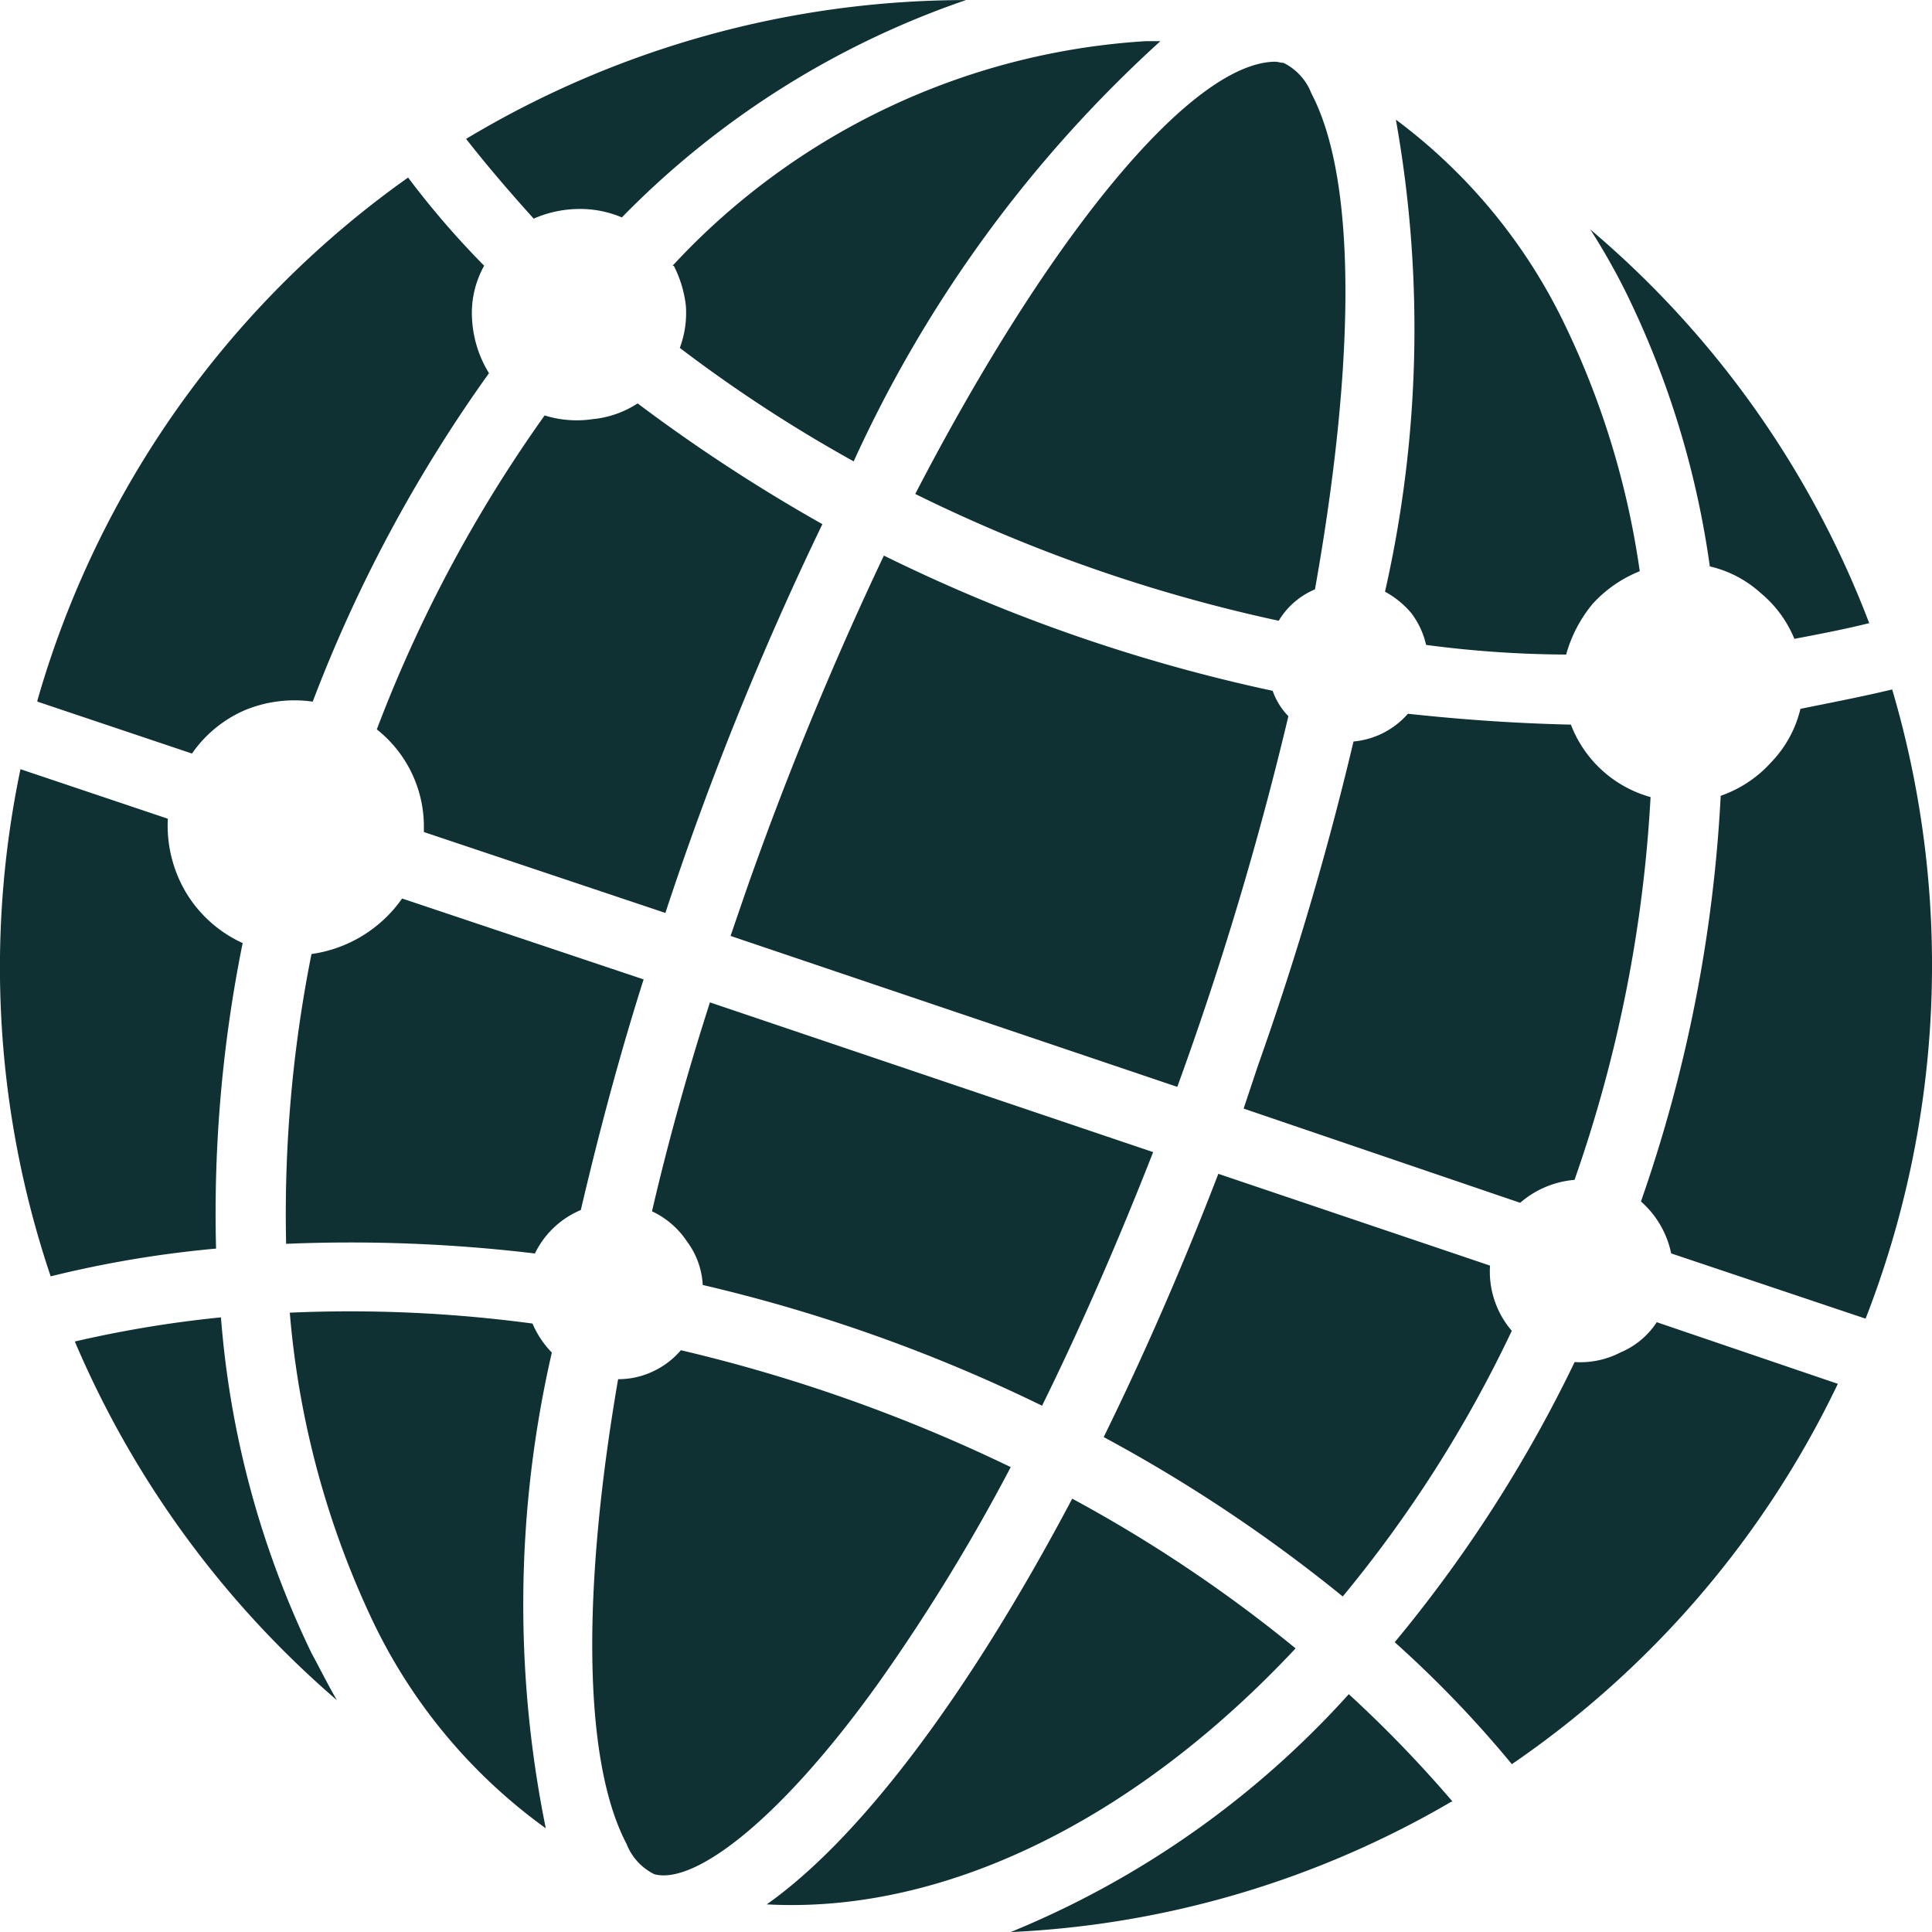 <svg id="icon-globe-network" xmlns="http://www.w3.org/2000/svg" width="30" height="30" viewBox="0 0 30 30">
  <path id="Path_362" data-name="Path 362" d="M1075.121,1562.53a15.189,15.189,0,0,1-4.069-5.569,17.888,17.888,0,0,1,2.269-.375,14.564,14.564,0,0,0,1.406,5.213C1074.859,1562.042,1074.99,1562.305,1075.121,1562.53Zm-4.444-6.581a15.006,15.006,0,0,1-.469-7.875l2.288.769a2.038,2.038,0,0,0,.281,1.144,1.989,1.989,0,0,0,.881.787,21.168,21.168,0,0,0-.413,4.744A17.077,17.077,0,0,0,1070.677,1555.949Zm-.206-8.943a15.016,15.016,0,0,1,5.756-8.119,13.385,13.385,0,0,0,1.181,1.369,1.508,1.508,0,0,0-.187.844,1.784,1.784,0,0,0,.262.825,22.423,22.423,0,0,0-2.737,5.1,2.017,2.017,0,0,0-1.05.131,1.938,1.938,0,0,0-.825.675l-2.4-.806Zm6.656-8.719a15.09,15.09,0,0,1,7.763-2.156,13.66,13.66,0,0,0-5.344,3.375,1.661,1.661,0,0,0-.675-.131,1.779,1.779,0,0,0-.694.15C1077.821,1539.13,1077.465,1538.718,1077.127,1538.286Zm17.457,1.406a14.986,14.986,0,0,1,4.331,6.113c-.375.094-.769.169-1.162.244a1.817,1.817,0,0,0-.525-.713,1.769,1.769,0,0,0-.788-.412,14.036,14.036,0,0,0-1.294-4.238A10.346,10.346,0,0,0,1094.584,1539.693Zm4.688,7.144a15.122,15.122,0,0,1-.413,9.769l-3.019-1.013a1.471,1.471,0,0,0-.469-.806l.019-.056a22.574,22.574,0,0,0,1.219-6.244,1.887,1.887,0,0,0,.788-.525,1.791,1.791,0,0,0,.45-.825C1098.315,1547.042,1098.8,1546.949,1099.271,1546.836Zm-.844,10.781a15,15,0,0,1-5.062,5.906,17.384,17.384,0,0,0-1.819-1.894,21.236,21.236,0,0,0,2.794-4.35,1.359,1.359,0,0,0,.713-.15,1.249,1.249,0,0,0,.562-.469Zm-6,6.488a14.9,14.9,0,0,1-6.844,2.025,14.414,14.414,0,0,0,5.25-3.694,19.167,19.167,0,0,1,1.612,1.669Zm-12.094-23.85a10.922,10.922,0,0,1,7.35-3.487h.225a20,20,0,0,0-4.763,6.525,22.291,22.291,0,0,1-2.7-1.762,1.555,1.555,0,0,0,.094-.656,1.831,1.831,0,0,0-.187-.619h-.019Zm-1.987,2.325a1.683,1.683,0,0,0,.75.057,1.548,1.548,0,0,0,.694-.244,26.138,26.138,0,0,0,2.869,1.875,49.588,49.588,0,0,0-2.438,6.037l-3.75-1.256v-.075a1.922,1.922,0,0,0-.731-1.519,21.551,21.551,0,0,1,2.606-4.875Zm-3.619,8.363a2.071,2.071,0,0,0,1.406-.862l3.75,1.256c-.375,1.181-.694,2.381-.975,3.581a1.39,1.39,0,0,0-.713.675,24.085,24.085,0,0,0-3.863-.15A20.61,20.61,0,0,1,1074.727,1550.943Zm-.338,5.569a21.308,21.308,0,0,1,3.769.169,1.451,1.451,0,0,0,.3.45,17.461,17.461,0,0,0-.094,7.388,8.452,8.452,0,0,1-2.681-3.206,13.84,13.84,0,0,1-1.294-4.8Zm17.006-11.194a18.44,18.44,0,0,0,.169-7.331,8.611,8.611,0,0,1,2.625,3.187,13,13,0,0,1,1.162,3.825,1.983,1.983,0,0,0-.731.506,2.115,2.115,0,0,0-.412.788,17,17,0,0,1-2.175-.15,1.281,1.281,0,0,0-.225-.488,1.413,1.413,0,0,0-.412-.338Zm-.488,2.325a1.275,1.275,0,0,0,.844-.431q1.294.141,2.531.169a1.855,1.855,0,0,0,1.237,1.125,21.447,21.447,0,0,1-1.181,5.944,1.473,1.473,0,0,0-.844.356l-4.294-1.463.225-.675a48.271,48.271,0,0,0,1.481-5.025Zm-2.1,6.713,4.219,1.425a1.413,1.413,0,0,0,.338,1.013,19.707,19.707,0,0,1-2.625,4.125,23.635,23.635,0,0,0-3.712-2.475C1087.646,1557.186,1088.246,1555.818,1088.809,1554.355Zm-2.269,5.044a21.942,21.942,0,0,1,3.469,2.325c-2.475,2.644-5.437,4.125-8.212,3.975C1083.259,1564.668,1084.946,1562.417,1086.54,1559.4Zm3.769-14.119a1.193,1.193,0,0,0-.562.487,24.294,24.294,0,0,1-5.644-1.969c2.1-4.05,4.294-6.694,5.587-6.712.037,0,.094.018.131.018a.882.882,0,0,1,.431.469l.019.038C1090.965,1538.98,1090.927,1541.811,1090.309,1545.28Zm-.412,1.969a52,52,0,0,1-1.725,5.756l-6.937-2.344.225-.656a53.5,53.5,0,0,1,2.156-5.25,25.935,25.935,0,0,0,6.037,2.1,1.068,1.068,0,0,0,.244.394Zm-2.1,6.769c-.544,1.388-1.125,2.719-1.725,3.938a24.807,24.807,0,0,0-5.269-1.875,1.233,1.233,0,0,0-.244-.675,1.328,1.328,0,0,0-.544-.469c.244-1.05.544-2.137.9-3.244Zm-2.213,4.894a29.487,29.487,0,0,1-2.044,3.338c-1.5,2.1-2.85,3.15-3.488,2.981a.88.88,0,0,1-.431-.469l-.019-.037c-.656-1.294-.675-3.919-.113-7.181a1.257,1.257,0,0,0,.525-.113,1.289,1.289,0,0,0,.45-.337A24.817,24.817,0,0,1,1085.584,1558.911Z" transform="translate(-1069.89 -1536.13)" fill="#0f3133"/>
</svg>
